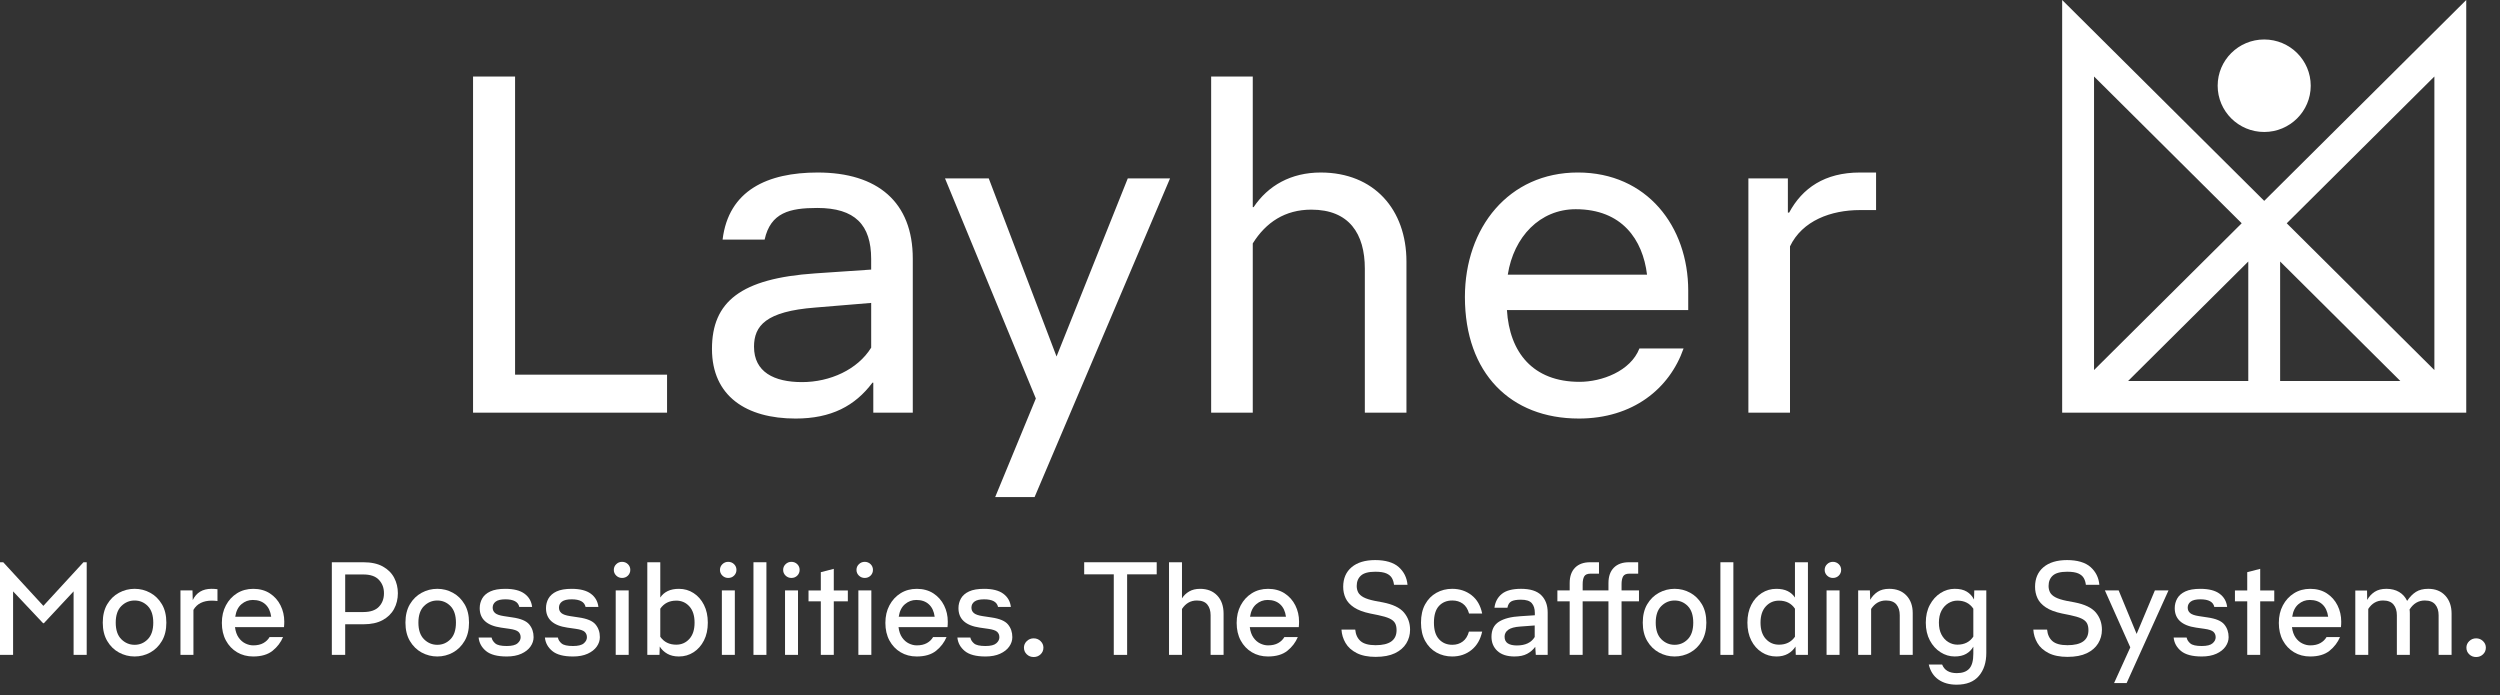 <svg xmlns="http://www.w3.org/2000/svg" width="169" height="47" viewBox="0 0 169 47" fill="none"><rect x="0" y="0" width="169" height="47" fill="#333333" stroke="none"/><path d="M156.205 5.795C156.205 7.522 154.797 8.922 153.059 8.922C151.322 8.922 149.914 7.522 149.914 5.795C149.914 4.068 151.322 2.669 153.059 2.669C154.797 2.669 156.205 4.068 156.205 5.795ZM166.718 0V27.895H139.402V0L153.061 13.579L166.718 0ZM141.557 25.015L151.538 15.093L141.557 5.171V25.015ZM151.984 17.678L143.859 25.755H151.984V17.678ZM162.262 25.755L154.137 17.678V25.755H162.262ZM164.564 5.172L154.583 15.094L164.564 25.016V5.172Z" fill="white"></path><path d="M101.926 18.566C102.328 15.998 104.108 14.143 106.518 14.143C109.646 14.143 111.052 16.197 111.339 18.566H101.926ZM50.971 23.444C50.971 22.018 51.775 21.048 55.104 20.791L58.892 20.477V23.501C57.974 24.985 56.109 25.83 54.214 25.83C52.32 25.83 50.972 25.141 50.972 23.444H50.971ZM118.192 27.895H121.004V16.654C121.836 14.914 123.779 14.201 125.731 14.201H126.822V11.662H125.731C123.349 11.662 121.836 12.718 120.946 14.372H120.86V12.061H118.191V27.895H118.192ZM106.72 28.294C110.394 28.294 112.862 26.268 113.808 23.558H110.824C110.221 25.099 108.269 25.812 106.777 25.812C103.62 25.812 102.042 23.815 101.869 20.962H114.124V19.649C114.124 15.313 111.34 11.661 106.662 11.661C101.985 11.661 99.028 15.398 99.028 20.077C99.028 25.24 102.127 28.293 106.72 28.293V28.294ZM81.874 27.895H84.687V16.455C85.576 15.028 86.869 14.172 88.647 14.172C91.202 14.172 92.263 15.798 92.263 18.166V27.895H95.076V17.681C95.076 14.172 92.894 11.662 89.279 11.662C87.27 11.662 85.72 12.546 84.745 14.001H84.687V5.172H81.874V27.895ZM53.783 28.294C56.194 28.294 57.801 27.438 58.977 25.869H59.035V27.895H61.704V17.482C61.704 13.659 59.322 11.662 55.276 11.662C51.889 11.662 49.249 12.86 48.847 16.198H51.688C52.09 14.372 53.381 14.058 55.246 14.058C57.801 14.058 58.891 15.199 58.891 17.511V18.224L55.103 18.481C50.08 18.823 48.129 20.392 48.129 23.587C48.129 26.783 50.453 28.294 53.782 28.294H53.783ZM31.977 27.895H45.093V25.327H34.819V5.172H31.978V27.895H31.977ZM67.276 33.6H69.939L79.094 12.061H76.237L71.422 24.099L66.84 12.061H63.883L70.023 26.938L67.275 33.6H67.276Z" fill="white"></path><path d="M0 44.27V38.008H0.219L2.931 40.957L5.642 38.008H5.861V44.27H4.975V39.977L2.967 42.128H2.912L0.885 39.977V44.27H0Z" fill="white"></path><path d="M9.101 44.378C8.724 44.378 8.371 44.288 8.042 44.11C7.713 43.931 7.448 43.671 7.248 43.33C7.047 42.988 6.947 42.575 6.947 42.091C6.947 41.606 7.047 41.187 7.248 40.847C7.449 40.508 7.714 40.25 8.042 40.072C8.371 39.893 8.724 39.804 9.101 39.804C9.478 39.804 9.83 39.893 10.155 40.072C10.481 40.25 10.745 40.509 10.945 40.847C11.146 41.187 11.245 41.601 11.245 42.091C11.245 42.581 11.146 42.988 10.945 43.33C10.744 43.671 10.481 43.931 10.155 44.11C9.83 44.288 9.478 44.378 9.101 44.378ZM9.101 43.589C9.448 43.589 9.744 43.464 9.991 43.211C10.238 42.96 10.361 42.586 10.361 42.091C10.361 41.595 10.237 41.221 9.991 40.97C9.744 40.719 9.448 40.594 9.101 40.594C8.754 40.594 8.454 40.72 8.201 40.97C7.949 41.221 7.823 41.595 7.823 42.091C7.823 42.586 7.949 42.96 8.201 43.211C8.454 43.463 8.754 43.589 9.101 43.589Z" fill="white"></path><path d="M12.199 44.27V39.913H13.012L13.03 40.566C13.274 40.058 13.697 39.804 14.299 39.804C14.439 39.804 14.573 39.813 14.701 39.831V40.63C14.567 40.612 14.436 40.603 14.308 40.603C14.028 40.603 13.784 40.654 13.574 40.757C13.364 40.86 13.197 41.017 13.076 41.229V44.27H12.2H12.199Z" fill="white"></path><path d="M19.135 43.062C18.982 43.425 18.746 43.735 18.427 43.992C18.108 44.248 17.67 44.378 17.117 44.378C16.709 44.378 16.346 44.283 16.025 44.092C15.705 43.901 15.455 43.636 15.272 43.298C15.089 42.959 14.998 42.563 14.998 42.11C14.998 41.656 15.089 41.266 15.272 40.921C15.455 40.576 15.705 40.304 16.025 40.104C16.346 39.904 16.712 39.805 17.126 39.805C17.54 39.805 17.931 39.907 18.244 40.113C18.558 40.318 18.798 40.589 18.965 40.925C19.132 41.261 19.217 41.625 19.217 42.019C19.217 42.08 19.215 42.142 19.212 42.206C19.209 42.269 19.204 42.331 19.199 42.392H15.885C15.922 42.682 16.004 42.919 16.132 43.1C16.26 43.282 16.412 43.414 16.589 43.499C16.765 43.584 16.942 43.627 17.119 43.627C17.393 43.627 17.621 43.575 17.804 43.472C17.987 43.37 18.126 43.234 18.224 43.064H19.137L19.135 43.062ZM17.09 40.557C16.804 40.557 16.548 40.652 16.323 40.843C16.097 41.034 15.958 41.316 15.903 41.691H18.332C18.284 41.328 18.152 41.048 17.939 40.852C17.725 40.655 17.442 40.557 17.09 40.557Z" fill="white"></path><path d="M22.432 44.27V38.008H24.558C25.094 38.008 25.534 38.103 25.878 38.294C26.221 38.484 26.477 38.738 26.645 39.056C26.812 39.374 26.896 39.723 26.896 40.104C26.896 40.485 26.81 40.853 26.636 41.17C26.463 41.488 26.203 41.739 25.86 41.923C25.516 42.108 25.092 42.2 24.586 42.2H23.335V44.27H22.432ZM23.335 41.374H24.559C25.034 41.374 25.386 41.255 25.614 41.016C25.842 40.777 25.956 40.472 25.956 40.104C25.956 39.736 25.844 39.447 25.618 39.201C25.393 38.956 25.04 38.834 24.559 38.834H23.335V41.375V41.374Z" fill="white"></path><path d="M29.562 44.378C29.184 44.378 28.832 44.288 28.503 44.11C28.174 43.931 27.909 43.671 27.709 43.33C27.508 42.988 27.408 42.575 27.408 42.091C27.408 41.606 27.508 41.187 27.709 40.847C27.91 40.508 28.175 40.25 28.503 40.072C28.832 39.893 29.184 39.804 29.562 39.804C29.939 39.804 30.291 39.893 30.616 40.072C30.942 40.25 31.204 40.509 31.405 40.847C31.607 41.187 31.706 41.601 31.706 42.091C31.706 42.581 31.607 42.988 31.405 43.33C31.204 43.671 30.942 43.931 30.616 44.11C30.291 44.288 29.939 44.378 29.562 44.378ZM29.562 43.589C29.909 43.589 30.205 43.464 30.452 43.211C30.699 42.96 30.822 42.586 30.822 42.091C30.822 41.595 30.698 41.221 30.452 40.97C30.205 40.719 29.909 40.594 29.562 40.594C29.215 40.594 28.915 40.72 28.662 40.97C28.41 41.221 28.284 41.595 28.284 42.091C28.284 42.586 28.41 42.96 28.662 43.211C28.915 43.463 29.215 43.589 29.562 43.589Z" fill="white"></path><path d="M34.245 44.378C33.619 44.378 33.156 44.255 32.857 44.011C32.559 43.765 32.391 43.461 32.355 43.099H33.232C33.263 43.25 33.347 43.383 33.484 43.498C33.621 43.613 33.878 43.67 34.255 43.67C34.602 43.67 34.846 43.61 34.985 43.488C35.126 43.367 35.195 43.231 35.195 43.08C35.195 42.928 35.145 42.806 35.045 42.712C34.945 42.619 34.742 42.55 34.437 42.508L33.871 42.427C32.909 42.287 32.428 41.848 32.428 41.111C32.428 40.875 32.485 40.656 32.597 40.458C32.709 40.259 32.892 40.099 33.145 39.981C33.398 39.863 33.737 39.805 34.163 39.805C34.729 39.805 35.161 39.915 35.46 40.136C35.759 40.357 35.928 40.655 35.971 41.03H35.104C35.031 40.685 34.718 40.514 34.163 40.514C33.865 40.514 33.648 40.565 33.511 40.667C33.374 40.77 33.305 40.906 33.305 41.076C33.305 41.228 33.36 41.349 33.469 41.443C33.579 41.537 33.774 41.605 34.053 41.648L34.647 41.738C35.201 41.817 35.577 41.973 35.775 42.21C35.972 42.447 36.071 42.734 36.071 43.072C36.071 43.296 36.001 43.507 35.861 43.707C35.721 43.907 35.515 44.069 35.245 44.192C34.974 44.316 34.641 44.379 34.245 44.379V44.378Z" fill="white"></path><path d="M38.726 44.378C38.099 44.378 37.636 44.255 37.338 44.011C37.039 43.765 36.872 43.461 36.836 43.099H37.713C37.743 43.25 37.827 43.383 37.964 43.498C38.101 43.613 38.358 43.67 38.736 43.67C39.083 43.67 39.326 43.61 39.466 43.488C39.606 43.367 39.676 43.231 39.676 43.08C39.676 42.928 39.625 42.806 39.525 42.712C39.425 42.619 39.222 42.55 38.918 42.508L38.352 42.427C37.389 42.287 36.909 41.848 36.909 41.111C36.909 40.875 36.965 40.656 37.077 40.458C37.19 40.259 37.373 40.099 37.625 39.981C37.878 39.863 38.217 39.805 38.644 39.805C39.21 39.805 39.642 39.915 39.941 40.136C40.239 40.357 40.409 40.655 40.452 41.03H39.585C39.512 40.685 39.198 40.514 38.644 40.514C38.345 40.514 38.128 40.565 37.991 40.667C37.854 40.77 37.786 40.906 37.786 41.076C37.786 41.228 37.841 41.349 37.95 41.443C38.06 41.537 38.254 41.605 38.534 41.648L39.128 41.738C39.681 41.817 40.057 41.973 40.255 42.21C40.453 42.447 40.551 42.734 40.551 43.072C40.551 43.296 40.482 43.507 40.342 43.707C40.201 43.907 39.996 44.069 39.725 44.192C39.454 44.316 39.121 44.379 38.726 44.379V44.378Z" fill="white"></path><path d="M42.051 39.069C41.898 39.069 41.768 39.017 41.658 38.911C41.548 38.805 41.494 38.676 41.494 38.525C41.494 38.373 41.549 38.245 41.658 38.139C41.768 38.032 41.898 37.98 42.051 37.98C42.204 37.98 42.342 38.034 42.449 38.139C42.555 38.245 42.608 38.373 42.608 38.525C42.608 38.676 42.554 38.805 42.449 38.911C42.342 39.017 42.209 39.069 42.051 39.069ZM41.622 44.27V39.913H42.499V44.27H41.622Z" fill="white"></path><path d="M44.58 44.27H43.758V38.008H44.635V40.394C44.756 40.207 44.922 40.062 45.132 39.959C45.342 39.856 45.596 39.805 45.895 39.805C46.26 39.805 46.59 39.9 46.885 40.091C47.18 40.282 47.415 40.547 47.588 40.89C47.761 41.231 47.848 41.632 47.848 42.092C47.848 42.552 47.762 42.953 47.588 43.294C47.414 43.636 47.18 43.902 46.885 44.092C46.59 44.283 46.26 44.378 45.895 44.378C45.59 44.378 45.33 44.318 45.114 44.196C44.899 44.075 44.726 43.911 44.599 43.706L44.581 44.269L44.58 44.27ZM45.712 40.603C45.243 40.603 44.884 40.785 44.635 41.148V43.044C44.884 43.401 45.243 43.58 45.712 43.58C46.071 43.58 46.367 43.449 46.602 43.189C46.837 42.929 46.953 42.563 46.953 42.091C46.953 41.619 46.837 41.253 46.602 40.992C46.367 40.732 46.071 40.602 45.712 40.602V40.603Z" fill="white"></path><path d="M49.227 39.069C49.074 39.069 48.944 39.017 48.834 38.911C48.724 38.805 48.67 38.676 48.67 38.525C48.67 38.373 48.725 38.245 48.834 38.139C48.944 38.032 49.074 37.98 49.227 37.98C49.38 37.98 49.518 38.034 49.624 38.139C49.731 38.245 49.784 38.373 49.784 38.525C49.784 38.676 49.73 38.805 49.624 38.911C49.518 39.017 49.385 39.069 49.227 39.069ZM48.798 44.27V39.913H49.675V44.27H48.798Z" fill="white"></path><path d="M50.934 44.27V38.008H51.81V44.27H50.934Z" fill="white"></path><path d="M53.498 39.069C53.346 39.069 53.215 39.017 53.105 38.911C52.995 38.805 52.941 38.676 52.941 38.525C52.941 38.373 52.996 38.245 53.105 38.139C53.215 38.032 53.346 37.98 53.498 37.98C53.651 37.98 53.789 38.034 53.896 38.139C54.002 38.245 54.055 38.373 54.055 38.525C54.055 38.676 54.001 38.805 53.896 38.911C53.789 39.017 53.657 39.069 53.498 39.069ZM53.068 44.27V39.913H53.945V44.27H53.068Z" fill="white"></path><path d="M55.487 44.27V40.649H54.656V39.914H55.487V38.679L56.364 38.453V39.914H57.314V40.649H56.364V44.27H55.487Z" fill="white"></path><path d="M58.455 39.069C58.303 39.069 58.172 39.017 58.062 38.911C57.952 38.805 57.898 38.676 57.898 38.525C57.898 38.373 57.953 38.245 58.062 38.139C58.172 38.032 58.303 37.98 58.455 37.98C58.608 37.98 58.746 38.034 58.853 38.139C58.959 38.245 59.012 38.373 59.012 38.525C59.012 38.676 58.958 38.805 58.853 38.911C58.746 39.017 58.614 39.069 58.455 39.069ZM58.026 44.27V39.913H58.903V44.27H58.026Z" fill="white"></path><path d="M63.988 43.062C63.835 43.425 63.6 43.735 63.281 43.992C62.962 44.248 62.524 44.378 61.97 44.378C61.563 44.378 61.199 44.283 60.879 44.092C60.559 43.901 60.309 43.636 60.126 43.298C59.943 42.959 59.852 42.563 59.852 42.11C59.852 41.656 59.943 41.266 60.126 40.921C60.309 40.576 60.559 40.304 60.879 40.104C61.199 39.904 61.565 39.805 61.979 39.805C62.394 39.805 62.784 39.907 63.098 40.113C63.411 40.318 63.651 40.589 63.819 40.925C63.986 41.261 64.07 41.625 64.07 42.019C64.07 42.08 64.069 42.142 64.066 42.206C64.062 42.269 64.058 42.331 64.052 42.392H60.739C60.776 42.682 60.858 42.919 60.986 43.1C61.114 43.282 61.265 43.414 61.443 43.499C61.619 43.584 61.795 43.627 61.973 43.627C62.247 43.627 62.474 43.575 62.658 43.472C62.841 43.37 62.98 43.234 63.078 43.064H63.99L63.988 43.062ZM61.942 40.557C61.656 40.557 61.4 40.652 61.175 40.843C60.95 41.034 60.81 41.316 60.755 41.691H63.184C63.136 41.328 63.005 41.048 62.791 40.852C62.578 40.655 62.295 40.557 61.942 40.557Z" fill="white"></path><path d="M66.609 44.378C65.982 44.378 65.519 44.255 65.221 44.011C64.922 43.765 64.755 43.461 64.719 43.099H65.596C65.626 43.25 65.71 43.383 65.847 43.498C65.984 43.613 66.241 43.67 66.619 43.67C66.966 43.67 67.209 43.61 67.348 43.488C67.489 43.367 67.558 43.231 67.558 43.08C67.558 42.928 67.508 42.806 67.408 42.712C67.308 42.619 67.105 42.55 66.8 42.508L66.235 42.427C65.272 42.287 64.792 41.848 64.792 41.111C64.792 40.875 64.848 40.656 64.96 40.458C65.072 40.259 65.255 40.099 65.508 39.981C65.761 39.863 66.1 39.805 66.526 39.805C67.092 39.805 67.525 39.915 67.823 40.136C68.122 40.357 68.292 40.655 68.334 41.03H67.468C67.394 40.685 67.081 40.514 66.526 40.514C66.228 40.514 66.011 40.565 65.874 40.667C65.737 40.77 65.669 40.906 65.669 41.076C65.669 41.228 65.724 41.349 65.833 41.443C65.943 41.537 66.137 41.605 66.416 41.648L67.01 41.738C67.564 41.817 67.94 41.973 68.138 42.21C68.335 42.447 68.434 42.734 68.434 43.072C68.434 43.296 68.365 43.507 68.224 43.707C68.084 43.907 67.878 44.069 67.608 44.192C67.337 44.316 67.004 44.379 66.609 44.379V44.378Z" fill="white"></path><path d="M69.877 44.415C69.694 44.415 69.539 44.355 69.411 44.233C69.283 44.111 69.219 43.961 69.219 43.779C69.219 43.609 69.283 43.463 69.411 43.339C69.539 43.215 69.694 43.152 69.877 43.152C70.06 43.152 70.215 43.215 70.343 43.339C70.471 43.463 70.535 43.61 70.535 43.779C70.535 43.961 70.471 44.111 70.343 44.233C70.215 44.353 70.06 44.415 69.877 44.415Z" fill="white"></path><path d="M75.291 44.27V38.825H73.291V38.008H78.193V38.825H76.194V44.27H75.29H75.291Z" fill="white"></path><path d="M79.025 44.27V38.008H79.902V40.449C80.024 40.256 80.186 40.099 80.391 39.981C80.595 39.863 80.84 39.805 81.125 39.805C81.612 39.805 81.999 39.957 82.285 40.258C82.571 40.56 82.714 40.969 82.714 41.484V44.27H81.837V41.592C81.837 41.289 81.762 41.047 81.614 40.866C81.464 40.684 81.228 40.594 80.906 40.594C80.486 40.594 80.152 40.785 79.902 41.166V44.27H79.025Z" fill="white"></path><path d="M87.734 43.062C87.582 43.425 87.346 43.735 87.027 43.992C86.708 44.248 86.27 44.378 85.716 44.378C85.309 44.378 84.945 44.283 84.625 44.092C84.305 43.901 84.055 43.636 83.872 43.298C83.689 42.959 83.598 42.563 83.598 42.11C83.598 41.656 83.689 41.266 83.872 40.921C84.055 40.576 84.305 40.304 84.625 40.104C84.945 39.904 85.311 39.805 85.725 39.805C86.14 39.805 86.531 39.907 86.844 40.113C87.157 40.318 87.397 40.589 87.565 40.925C87.732 41.261 87.816 41.625 87.816 42.019C87.816 42.08 87.815 42.142 87.812 42.206C87.808 42.269 87.804 42.331 87.798 42.392H84.485C84.522 42.682 84.604 42.919 84.732 43.1C84.86 43.282 85.011 43.414 85.189 43.499C85.365 43.584 85.541 43.627 85.719 43.627C85.993 43.627 86.221 43.575 86.404 43.472C86.587 43.37 86.726 43.234 86.824 43.064H87.737L87.734 43.062ZM85.689 40.557C85.403 40.557 85.147 40.652 84.923 40.843C84.697 41.034 84.558 41.316 84.503 41.691H86.931C86.883 41.328 86.752 41.048 86.538 40.852C86.325 40.655 86.042 40.557 85.689 40.557Z" fill="white"></path><path d="M93.002 44.405C92.479 44.405 92.048 44.319 91.711 44.146C91.373 43.974 91.121 43.746 90.958 43.465C90.794 43.184 90.702 42.883 90.684 42.562H91.614C91.645 42.895 91.765 43.154 91.975 43.338C92.185 43.522 92.524 43.615 92.993 43.615C93.936 43.615 94.408 43.275 94.408 42.598C94.408 42.398 94.371 42.236 94.298 42.112C94.225 41.989 94.098 41.886 93.918 41.804C93.739 41.723 93.489 41.649 93.165 41.582L92.626 41.473C92.163 41.376 91.799 41.238 91.53 41.06C91.262 40.881 91.073 40.674 90.964 40.438C90.854 40.203 90.8 39.945 90.8 39.667C90.8 39.104 90.99 38.662 91.371 38.342C91.751 38.022 92.282 37.861 92.964 37.861C93.646 37.861 94.199 38.018 94.553 38.333C94.906 38.648 95.104 39.047 95.147 39.531H94.234C94.216 39.361 94.169 39.21 94.093 39.076C94.016 38.944 93.892 38.839 93.719 38.763C93.546 38.687 93.298 38.649 92.974 38.649C92.517 38.649 92.194 38.735 92.002 38.908C91.81 39.08 91.714 39.315 91.714 39.611C91.714 39.774 91.748 39.919 91.814 40.046C91.882 40.174 92.003 40.284 92.179 40.378C92.356 40.472 92.608 40.552 92.937 40.619L93.467 40.718C94.154 40.851 94.636 41.081 94.91 41.408C95.184 41.735 95.321 42.122 95.321 42.57C95.321 42.909 95.236 43.217 95.065 43.495C94.894 43.773 94.639 43.994 94.298 44.158C93.957 44.321 93.525 44.404 93.001 44.404L93.002 44.405Z" fill="white"></path><path d="M100.194 42.699C100.078 43.231 99.838 43.645 99.473 43.938C99.108 44.232 98.673 44.378 98.167 44.378C97.778 44.378 97.423 44.288 97.104 44.11C96.785 43.931 96.53 43.671 96.342 43.33C96.153 42.988 96.059 42.575 96.059 42.091C96.059 41.606 96.153 41.187 96.342 40.847C96.53 40.508 96.784 40.25 97.104 40.072C97.424 39.893 97.778 39.804 98.167 39.804C98.673 39.804 99.109 39.948 99.478 40.235C99.846 40.523 100.085 40.935 100.194 41.474H99.308C99.223 41.171 99.081 40.949 98.884 40.806C98.686 40.664 98.45 40.593 98.176 40.593C97.805 40.593 97.505 40.716 97.277 40.96C97.049 41.206 96.934 41.582 96.934 42.09C96.934 42.597 97.049 42.959 97.277 43.21C97.505 43.461 97.805 43.588 98.176 43.588C98.45 43.588 98.686 43.514 98.884 43.365C99.081 43.217 99.219 42.995 99.299 42.698H100.194V42.699Z" fill="white"></path><path d="M102.386 44.378C101.881 44.378 101.495 44.254 101.226 44.006C100.958 43.758 100.824 43.438 100.824 43.044C100.824 42.578 100.993 42.239 101.331 42.027C101.669 41.815 102.15 41.691 102.778 41.656L103.755 41.592V41.438C103.755 41.153 103.686 40.932 103.549 40.775C103.412 40.617 103.168 40.539 102.815 40.539C102.523 40.539 102.306 40.577 102.167 40.653C102.027 40.729 101.939 40.873 101.902 41.084H101.025C101.073 40.691 101.24 40.38 101.523 40.149C101.806 39.919 102.239 39.804 102.824 39.804C103.445 39.804 103.9 39.948 104.189 40.235C104.478 40.523 104.623 40.911 104.623 41.401V44.268H103.82L103.783 43.724C103.637 43.923 103.453 44.082 103.23 44.2C103.008 44.319 102.726 44.377 102.386 44.377V44.378ZM101.71 43.044C101.71 43.249 101.783 43.399 101.929 43.493C102.075 43.587 102.279 43.633 102.541 43.633C103.113 43.633 103.515 43.443 103.746 43.062V42.282L102.769 42.354C102.397 42.379 102.128 42.451 101.961 42.572C101.793 42.692 101.709 42.85 101.709 43.044H101.71Z" fill="white"></path><path d="M106.11 44.27V40.649H105.279V39.913H106.11V39.414C106.11 38.967 106.231 38.621 106.475 38.375C106.719 38.13 107.057 38.008 107.489 38.008H108.092V38.779H107.526C107.307 38.779 107.162 38.842 107.093 38.965C107.023 39.089 106.988 39.264 106.988 39.487V39.913H108.732V39.414C108.732 38.967 108.853 38.621 109.097 38.375C109.341 38.13 109.681 38.008 110.12 38.008H110.741V38.779H110.147C109.933 38.779 109.792 38.842 109.722 38.965C109.653 39.089 109.617 39.264 109.617 39.487V39.913H110.795V40.649H109.617V44.27H108.731V40.649H106.987V44.27H106.11Z" fill="white"></path><path d="M113.204 44.378C112.827 44.378 112.475 44.288 112.146 44.11C111.817 43.931 111.552 43.671 111.352 43.33C111.151 42.988 111.051 42.575 111.051 42.091C111.051 41.606 111.151 41.187 111.352 40.847C111.553 40.508 111.818 40.25 112.146 40.072C112.475 39.893 112.827 39.804 113.204 39.804C113.582 39.804 113.933 39.893 114.259 40.072C114.584 40.25 114.847 40.509 115.048 40.847C115.249 41.187 115.349 41.601 115.349 42.091C115.349 42.581 115.249 42.988 115.048 43.33C114.847 43.671 114.584 43.931 114.259 44.11C113.933 44.288 113.582 44.378 113.204 44.378ZM113.204 43.589C113.551 43.589 113.848 43.464 114.095 43.211C114.342 42.96 114.464 42.586 114.464 42.091C114.464 41.595 114.341 41.221 114.095 40.97C113.848 40.719 113.551 40.594 113.204 40.594C112.857 40.594 112.558 40.72 112.305 40.97C112.052 41.221 111.927 41.595 111.927 42.091C111.927 42.586 112.052 42.96 112.305 43.211C112.558 43.463 112.857 43.589 113.204 43.589Z" fill="white"></path><path d="M116.299 44.27V38.008H117.176V44.27H116.299Z" fill="white"></path><path d="M120.079 44.378C119.719 44.378 119.39 44.283 119.093 44.092C118.794 43.901 118.558 43.636 118.385 43.294C118.213 42.953 118.125 42.552 118.125 42.092C118.125 41.632 118.211 41.231 118.385 40.89C118.558 40.548 118.794 40.282 119.093 40.091C119.39 39.9 119.719 39.805 120.079 39.805C120.383 39.805 120.639 39.856 120.846 39.959C121.052 40.062 121.217 40.207 121.339 40.394V38.008H122.216V44.27H121.394L121.376 43.707C121.248 43.912 121.076 44.077 120.86 44.197C120.645 44.318 120.384 44.379 120.08 44.379L120.079 44.378ZM119.011 42.091C119.011 42.563 119.13 42.929 119.367 43.189C119.604 43.449 119.902 43.58 120.262 43.58C120.73 43.58 121.089 43.401 121.339 43.044V41.148C121.095 40.785 120.736 40.603 120.262 40.603C119.902 40.603 119.605 40.733 119.367 40.994C119.13 41.254 119.011 41.62 119.011 42.092V42.091Z" fill="white"></path><path d="M123.905 39.069C123.752 39.069 123.622 39.017 123.512 38.911C123.402 38.805 123.348 38.676 123.348 38.525C123.348 38.373 123.403 38.245 123.512 38.139C123.622 38.032 123.752 37.98 123.905 37.98C124.057 37.98 124.195 38.034 124.302 38.139C124.409 38.245 124.462 38.373 124.462 38.525C124.462 38.676 124.408 38.805 124.302 38.911C124.195 39.017 124.063 39.069 123.905 39.069ZM123.476 44.27V39.913H124.353V44.27H123.476Z" fill="white"></path><path d="M125.612 44.27V39.913H126.406L126.424 40.548C126.552 40.325 126.72 40.144 126.926 40.008C127.133 39.872 127.394 39.804 127.711 39.804C128.198 39.804 128.585 39.953 128.871 40.252C129.157 40.552 129.3 40.95 129.3 41.446V44.268H128.423V41.591C128.423 41.288 128.348 41.046 128.199 40.865C128.05 40.683 127.814 40.593 127.492 40.593C127.072 40.593 126.738 40.784 126.488 41.164V44.268H125.611L125.612 44.27Z" fill="white"></path><path d="M134.274 44.142C134.274 44.784 134.107 45.301 133.772 45.694C133.438 46.087 132.936 46.284 132.265 46.284C131.772 46.284 131.361 46.168 131.032 45.935C130.703 45.702 130.488 45.364 130.385 44.922H131.288C131.44 45.31 131.772 45.503 132.283 45.503C132.655 45.503 132.933 45.404 133.119 45.204C133.304 45.004 133.397 44.665 133.397 44.187V43.715C133.282 43.92 133.12 44.082 132.913 44.2C132.707 44.319 132.447 44.377 132.137 44.377C131.796 44.377 131.477 44.282 131.178 44.091C130.88 43.9 130.639 43.635 130.458 43.293C130.276 42.951 130.184 42.551 130.184 42.091C130.184 41.631 130.275 41.23 130.458 40.889C130.641 40.547 130.881 40.28 131.178 40.09C131.477 39.899 131.796 39.804 132.137 39.804C132.479 39.804 132.745 39.867 132.955 39.995C133.165 40.122 133.328 40.3 133.443 40.53L133.461 39.913H134.274V44.142ZM131.07 42.091C131.07 42.406 131.127 42.673 131.242 42.894C131.358 43.115 131.512 43.285 131.704 43.402C131.896 43.521 132.101 43.579 132.32 43.579C132.795 43.579 133.155 43.397 133.397 43.034V41.147C133.154 40.784 132.794 40.602 132.32 40.602C132.101 40.602 131.896 40.661 131.704 40.779C131.512 40.898 131.358 41.067 131.242 41.287C131.127 41.508 131.07 41.776 131.07 42.091Z" fill="white"></path><path d="M139.772 44.405C139.249 44.405 138.817 44.319 138.481 44.146C138.143 43.974 137.891 43.746 137.727 43.465C137.563 43.184 137.471 42.883 137.453 42.562H138.384C138.414 42.895 138.534 43.154 138.744 43.338C138.954 43.522 139.293 43.615 139.763 43.615C140.706 43.615 141.178 43.275 141.178 42.598C141.178 42.398 141.141 42.236 141.068 42.112C140.995 41.989 140.868 41.886 140.688 41.804C140.508 41.723 140.258 41.649 139.935 41.582L139.396 41.473C138.933 41.376 138.568 41.238 138.3 41.06C138.031 40.881 137.843 40.674 137.734 40.438C137.624 40.203 137.57 39.945 137.57 39.667C137.57 39.104 137.76 38.662 138.14 38.342C138.521 38.022 139.052 37.861 139.734 37.861C140.415 37.861 140.969 38.018 141.322 38.333C141.675 38.648 141.874 39.047 141.916 39.531H141.004C140.986 39.361 140.938 39.21 140.862 39.076C140.786 38.944 140.661 38.839 140.488 38.763C140.315 38.687 140.067 38.649 139.744 38.649C139.287 38.649 138.963 38.735 138.771 38.908C138.579 39.08 138.484 39.315 138.484 39.611C138.484 39.774 138.518 39.919 138.584 40.046C138.651 40.174 138.772 40.284 138.949 40.378C139.125 40.472 139.378 40.552 139.707 40.619L140.237 40.718C140.924 40.851 141.406 41.081 141.68 41.408C141.953 41.735 142.09 42.122 142.09 42.57C142.09 42.909 142.005 43.217 141.834 43.495C141.664 43.773 141.409 43.994 141.068 44.158C140.726 44.321 140.295 44.404 139.771 44.404L139.772 44.405Z" fill="white"></path><path d="M142.912 46.175L144.008 43.761L142.291 39.913H143.222L144.436 42.853L145.669 39.913H146.59L143.76 46.175H142.911H142.912Z" fill="white"></path><path d="M148.829 44.378C148.203 44.378 147.74 44.255 147.441 44.011C147.143 43.765 146.975 43.461 146.939 43.099H147.816C147.847 43.25 147.931 43.383 148.068 43.498C148.205 43.613 148.462 43.67 148.839 43.67C149.186 43.67 149.43 43.61 149.569 43.488C149.71 43.367 149.779 43.231 149.779 43.08C149.779 42.928 149.729 42.806 149.629 42.712C149.529 42.619 149.325 42.55 149.021 42.508L148.455 42.427C147.493 42.287 147.012 41.848 147.012 41.111C147.012 40.875 147.069 40.656 147.181 40.458C147.293 40.259 147.476 40.099 147.729 39.981C147.981 39.863 148.321 39.805 148.747 39.805C149.313 39.805 149.745 39.915 150.044 40.136C150.343 40.357 150.512 40.655 150.555 41.03H149.688C149.615 40.685 149.302 40.514 148.747 40.514C148.449 40.514 148.232 40.565 148.095 40.667C147.958 40.77 147.889 40.906 147.889 41.076C147.889 41.228 147.944 41.349 148.053 41.443C148.163 41.537 148.358 41.605 148.637 41.648L149.231 41.738C149.785 41.817 150.161 41.973 150.359 42.21C150.556 42.447 150.655 42.734 150.655 43.072C150.655 43.296 150.585 43.507 150.445 43.707C150.305 43.907 150.099 44.069 149.829 44.192C149.558 44.316 149.224 44.379 148.829 44.379V44.378Z" fill="white"></path><path d="M151.913 44.27V40.649H151.082V39.914H151.913V38.679L152.79 38.453V39.914H153.74V40.649H152.79V44.27H151.913Z" fill="white"></path><path d="M158.185 43.062C158.033 43.425 157.797 43.735 157.478 43.992C157.159 44.248 156.721 44.378 156.168 44.378C155.76 44.378 155.396 44.283 155.076 44.092C154.756 43.901 154.506 43.636 154.323 43.298C154.14 42.959 154.049 42.563 154.049 42.11C154.049 41.656 154.14 41.266 154.323 40.921C154.506 40.576 154.756 40.304 155.076 40.104C155.396 39.904 155.762 39.805 156.177 39.805C156.591 39.805 156.982 39.907 157.295 40.113C157.608 40.318 157.849 40.589 158.016 40.925C158.183 41.261 158.267 41.625 158.267 42.019C158.267 42.08 158.266 42.142 158.263 42.206C158.259 42.269 158.255 42.331 158.249 42.392H154.936C154.973 42.682 155.055 42.919 155.183 43.1C155.311 43.282 155.462 43.414 155.64 43.499C155.816 43.584 155.992 43.627 156.17 43.627C156.444 43.627 156.672 43.575 156.855 43.472C157.038 43.37 157.177 43.234 157.275 43.064H158.188L158.185 43.062ZM156.141 40.557C155.854 40.557 155.598 40.652 155.374 40.843C155.148 41.034 155.009 41.316 154.954 41.691H157.383C157.334 41.328 157.203 41.048 156.99 40.852C156.776 40.655 156.493 40.557 156.141 40.557Z" fill="white"></path><path d="M159.218 44.27V39.922H160.012L160.021 40.557C160.149 40.327 160.317 40.144 160.527 40.008C160.737 39.872 161 39.804 161.317 39.804C161.651 39.804 161.939 39.875 162.179 40.017C162.419 40.159 162.6 40.361 162.722 40.621C162.899 40.355 163.096 40.152 163.316 40.012C163.535 39.873 163.813 39.804 164.147 39.804C164.635 39.804 165.019 39.958 165.303 40.267C165.587 40.576 165.727 40.981 165.727 41.483V44.268H164.85V41.591C164.85 41.288 164.774 41.046 164.622 40.865C164.469 40.683 164.236 40.593 163.919 40.593C163.487 40.593 163.143 40.796 162.887 41.201C162.893 41.244 162.897 41.289 162.901 41.337C162.904 41.385 162.905 41.434 162.905 41.483V44.268H162.028V41.591C162.028 41.288 161.952 41.046 161.8 40.865C161.648 40.683 161.411 40.593 161.089 40.593C160.674 40.593 160.343 40.784 160.094 41.164V44.268H159.217L159.218 44.27Z" fill="white"></path><path d="M167.386 44.415C167.203 44.415 167.049 44.355 166.921 44.233C166.793 44.111 166.729 43.961 166.729 43.779C166.729 43.609 166.793 43.463 166.921 43.339C167.049 43.215 167.203 43.152 167.386 43.152C167.57 43.152 167.724 43.215 167.852 43.339C167.98 43.463 168.044 43.61 168.044 43.779C168.044 43.961 167.98 44.111 167.852 44.233C167.724 44.353 167.57 44.415 167.386 44.415Z" fill="white"></path></svg>